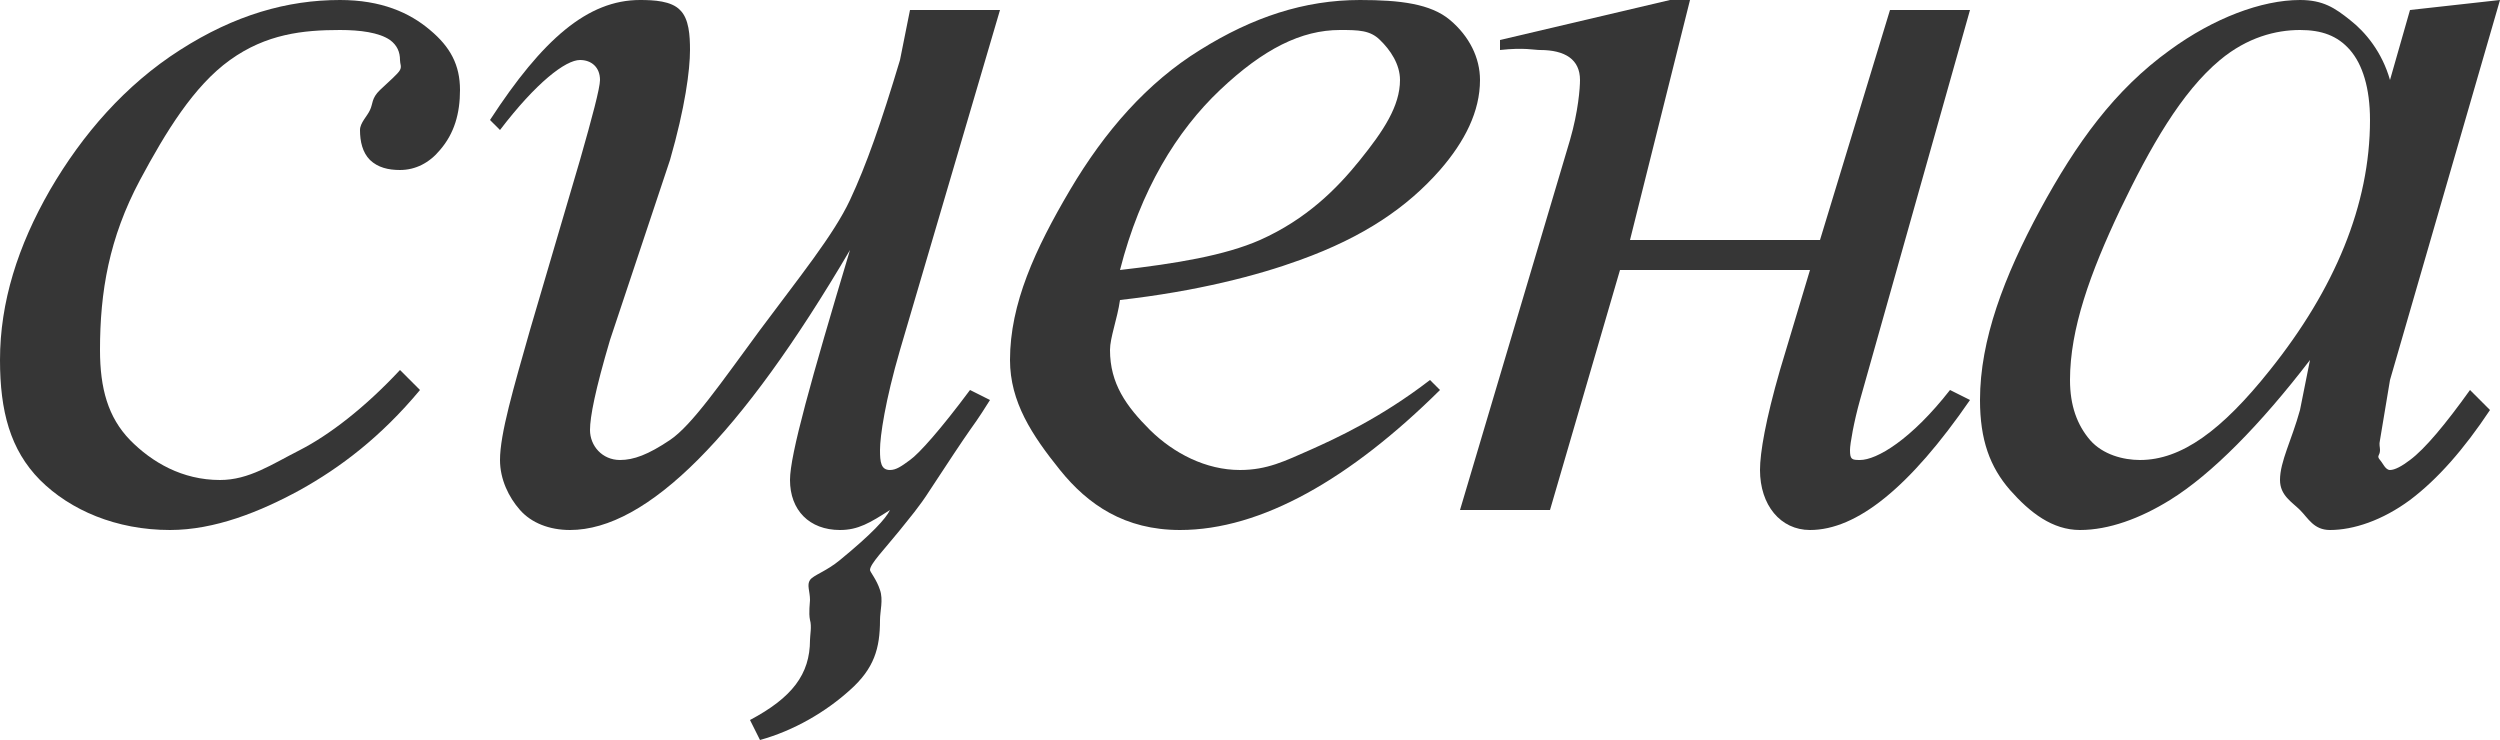 <?xml version="1.0" encoding="UTF-8"?> <svg xmlns="http://www.w3.org/2000/svg" width="500" height="148" viewBox="0 0 500 148" fill="none"> <path d="M84 78C76.134 87.444 68.017 93.543 60 98C51.983 102.382 42.924 106 34 106C23.261 106 14.05 102.044 8 96C2.025 89.956 0 82.199 0 72C0 60.441 3.571 49.181 10 38C16.504 26.819 25.109 16.951 36 10C46.966 2.974 57.487 0 68 0C76.244 0 81.916 2.525 86 6C90.084 9.4 92 13.014 92 18C92 22.684 90.874 26.676 88 30C85.882 32.569 83.101 34 80 34C77.656 34 75.588 33.511 74 32C72.487 30.489 72 28.267 72 26C72 24.565 73.471 23.209 74 22C74.605 20.791 74.26 19.662 76 18C77.815 16.262 79.622 14.755 80 14C80.378 13.245 80 12.831 80 12C80 10.414 79.437 9.058 78 8C75.807 6.489 72.008 6 68 6C60.588 6 53.261 6.787 46 12C38.739 17.213 33.143 26.405 28 36C21.798 47.635 20 58.365 20 70C20 77.706 21.613 83.467 26 88C30.387 92.457 36.437 96 44 96C49.824 96 54.328 92.871 60 90C65.748 87.054 72.891 81.63 80 74L84 78Z" fill="#363636"></path> <path d="M178 102C173.992 104.569 171.63 106 168 106C161.874 106 158 102.044 158 96C158 90.938 162.21 75.989 170 50C148.218 87.094 129.429 106 114 106C109.84 106 106.269 104.569 104 102C101.731 99.431 100 95.853 100 92C100 86.787 102.672 77.71 106 66L116 32C118.42 23.538 120 17.587 120 16C120 13.431 118.269 12 116 12C113.126 12 107.261 16.481 100 26L98 24C108.513 7.833 117.563 0 128 0C130.798 0 134.26 0.187 136 2C137.815 3.738 138 7.129 138 10C138 14.004 137.025 21.499 134 32L122 68C119.05 77.972 118 83.356 118 86C118 89.173 120.445 92 124 92C126.723 92 129.613 90.946 134 88C138.387 85.054 144.21 76.577 152 66C159.866 55.423 166.748 46.95 170 40C173.252 33.05 176.218 24.617 180 12L182 2H200L180 70C177.05 80.124 176 87.205 176 90C176 92.418 176.185 94 178 94C179.21 94 180.26 93.284 182 92C183.815 90.716 188.101 85.933 194 78L198 80C197.244 81.209 195.815 83.507 194 86C192.412 88.266 189.706 92.334 186 98C183.731 101.551 181.966 103.507 180 106C176.824 109.929 174 112.791 174 114C174 114.378 175.319 115.885 176 118C176.681 119.964 176 122.262 176 124C176 129.666 174.84 133.694 170 138C165.16 142.382 158.807 146.111 152 148L150 144C158.395 139.543 162 134.875 162 128C162 127.093 162.378 125.284 162 124C161.697 122.565 162 120.529 162 120C162 118.262 161.319 116.982 162 116C162.681 115.018 165.277 114.266 168 112C174.353 106.787 177.168 103.738 178 102Z" fill="#363636"></path> <path d="M224 60C223.471 63.777 222 67.507 222 70C222 76.724 225.235 81.24 230 86C234.765 90.684 241.193 94 248 94C253.445 94 257.008 92.191 262 90C267.067 87.734 276.092 83.63 286 76L288 78C270.076 95.754 252.261 106 236 106C224.958 106 217.597 100.95 212 94C206.403 87.049 202 80.386 202 72C202 60.743 207.042 49.786 214 38C220.958 26.214 229.487 16.497 240 10C250.513 3.427 260.882 0 272 0C280.017 0 286.143 0.751 290 4C293.857 7.249 296 11.543 296 16C296 22.27 292.992 28.258 288 34C281.42 41.479 272.782 47.392 260 52C251.529 55.097 239.353 58.262 224 60ZM224 54C235.193 52.716 244.966 51.097 252 48C261.303 43.845 267.387 37.742 272 32C276.689 26.183 280 21.213 280 16C280 12.827 278.042 9.964 276 8C274.034 6.036 271.706 6 268 6C260.286 6 252.697 9.765 244 18C235.378 26.159 228.084 37.984 224 54Z" fill="#363636"></path> <path d="M300 8L334 0H338L326 48H364L378 2H394L372 80C370.79 84.306 370 88.791 370 90C370 91.889 370.336 92 372 92C375.328 92 382.21 87.972 390 78L394 80C381.975 97.452 371.378 106 362 106C356.101 106 352 101.026 352 94C352 90.525 353.126 83.972 356 74L362 54H324L310 102H292L314 28C315.664 22.258 316 17.587 316 16C316 11.92 313.067 10 308 10C306.79 10 304.84 9.471 300 10V8Z" fill="#363636"></path> <path d="M500 0L478 76L476 88C475.773 88.982 476 89.32 476 90C476 91.209 475.244 91.093 476 92C476.605 92.68 477.092 94 478 94C478.983 94 480.412 93.209 482 92C484.95 89.809 489.084 84.875 494 78L498 82C492.781 89.857 487.521 95.845 482 100C476.479 104.08 470.689 106 466 106C462.748 106 461.664 103.662 460 102C458.412 100.413 456 99.097 456 96C456 92.298 458.336 88.044 460 82L462 72C452.092 84.919 442.319 94.863 434 100C428.025 103.702 421.748 106 416 106C410.479 106 406.008 102.533 402 98C397.992 93.391 396 88.008 396 80C396 67.988 400.815 55.297 408 42C415.261 28.628 422.882 18.008 434 10C442.697 3.654 452.286 0 460 0C464.613 0 466.975 1.582 470 4C473.101 6.418 476.412 10.409 478 16L482 2L500 0ZM460 6C455.16 6 449.445 7.467 444 12C436.286 18.422 430.05 29.383 424 42C418.025 54.617 414 65.801 414 76C414 81.137 415.429 84.978 418 88C420.571 90.946 424.672 92 428 92C436.244 92 444.319 86.163 454 74C466.933 57.833 474 40.998 474 24C474 17.578 472.496 12.871 470 10C467.504 7.129 464.311 6 460 6Z" fill="#363636"></path> </svg> 